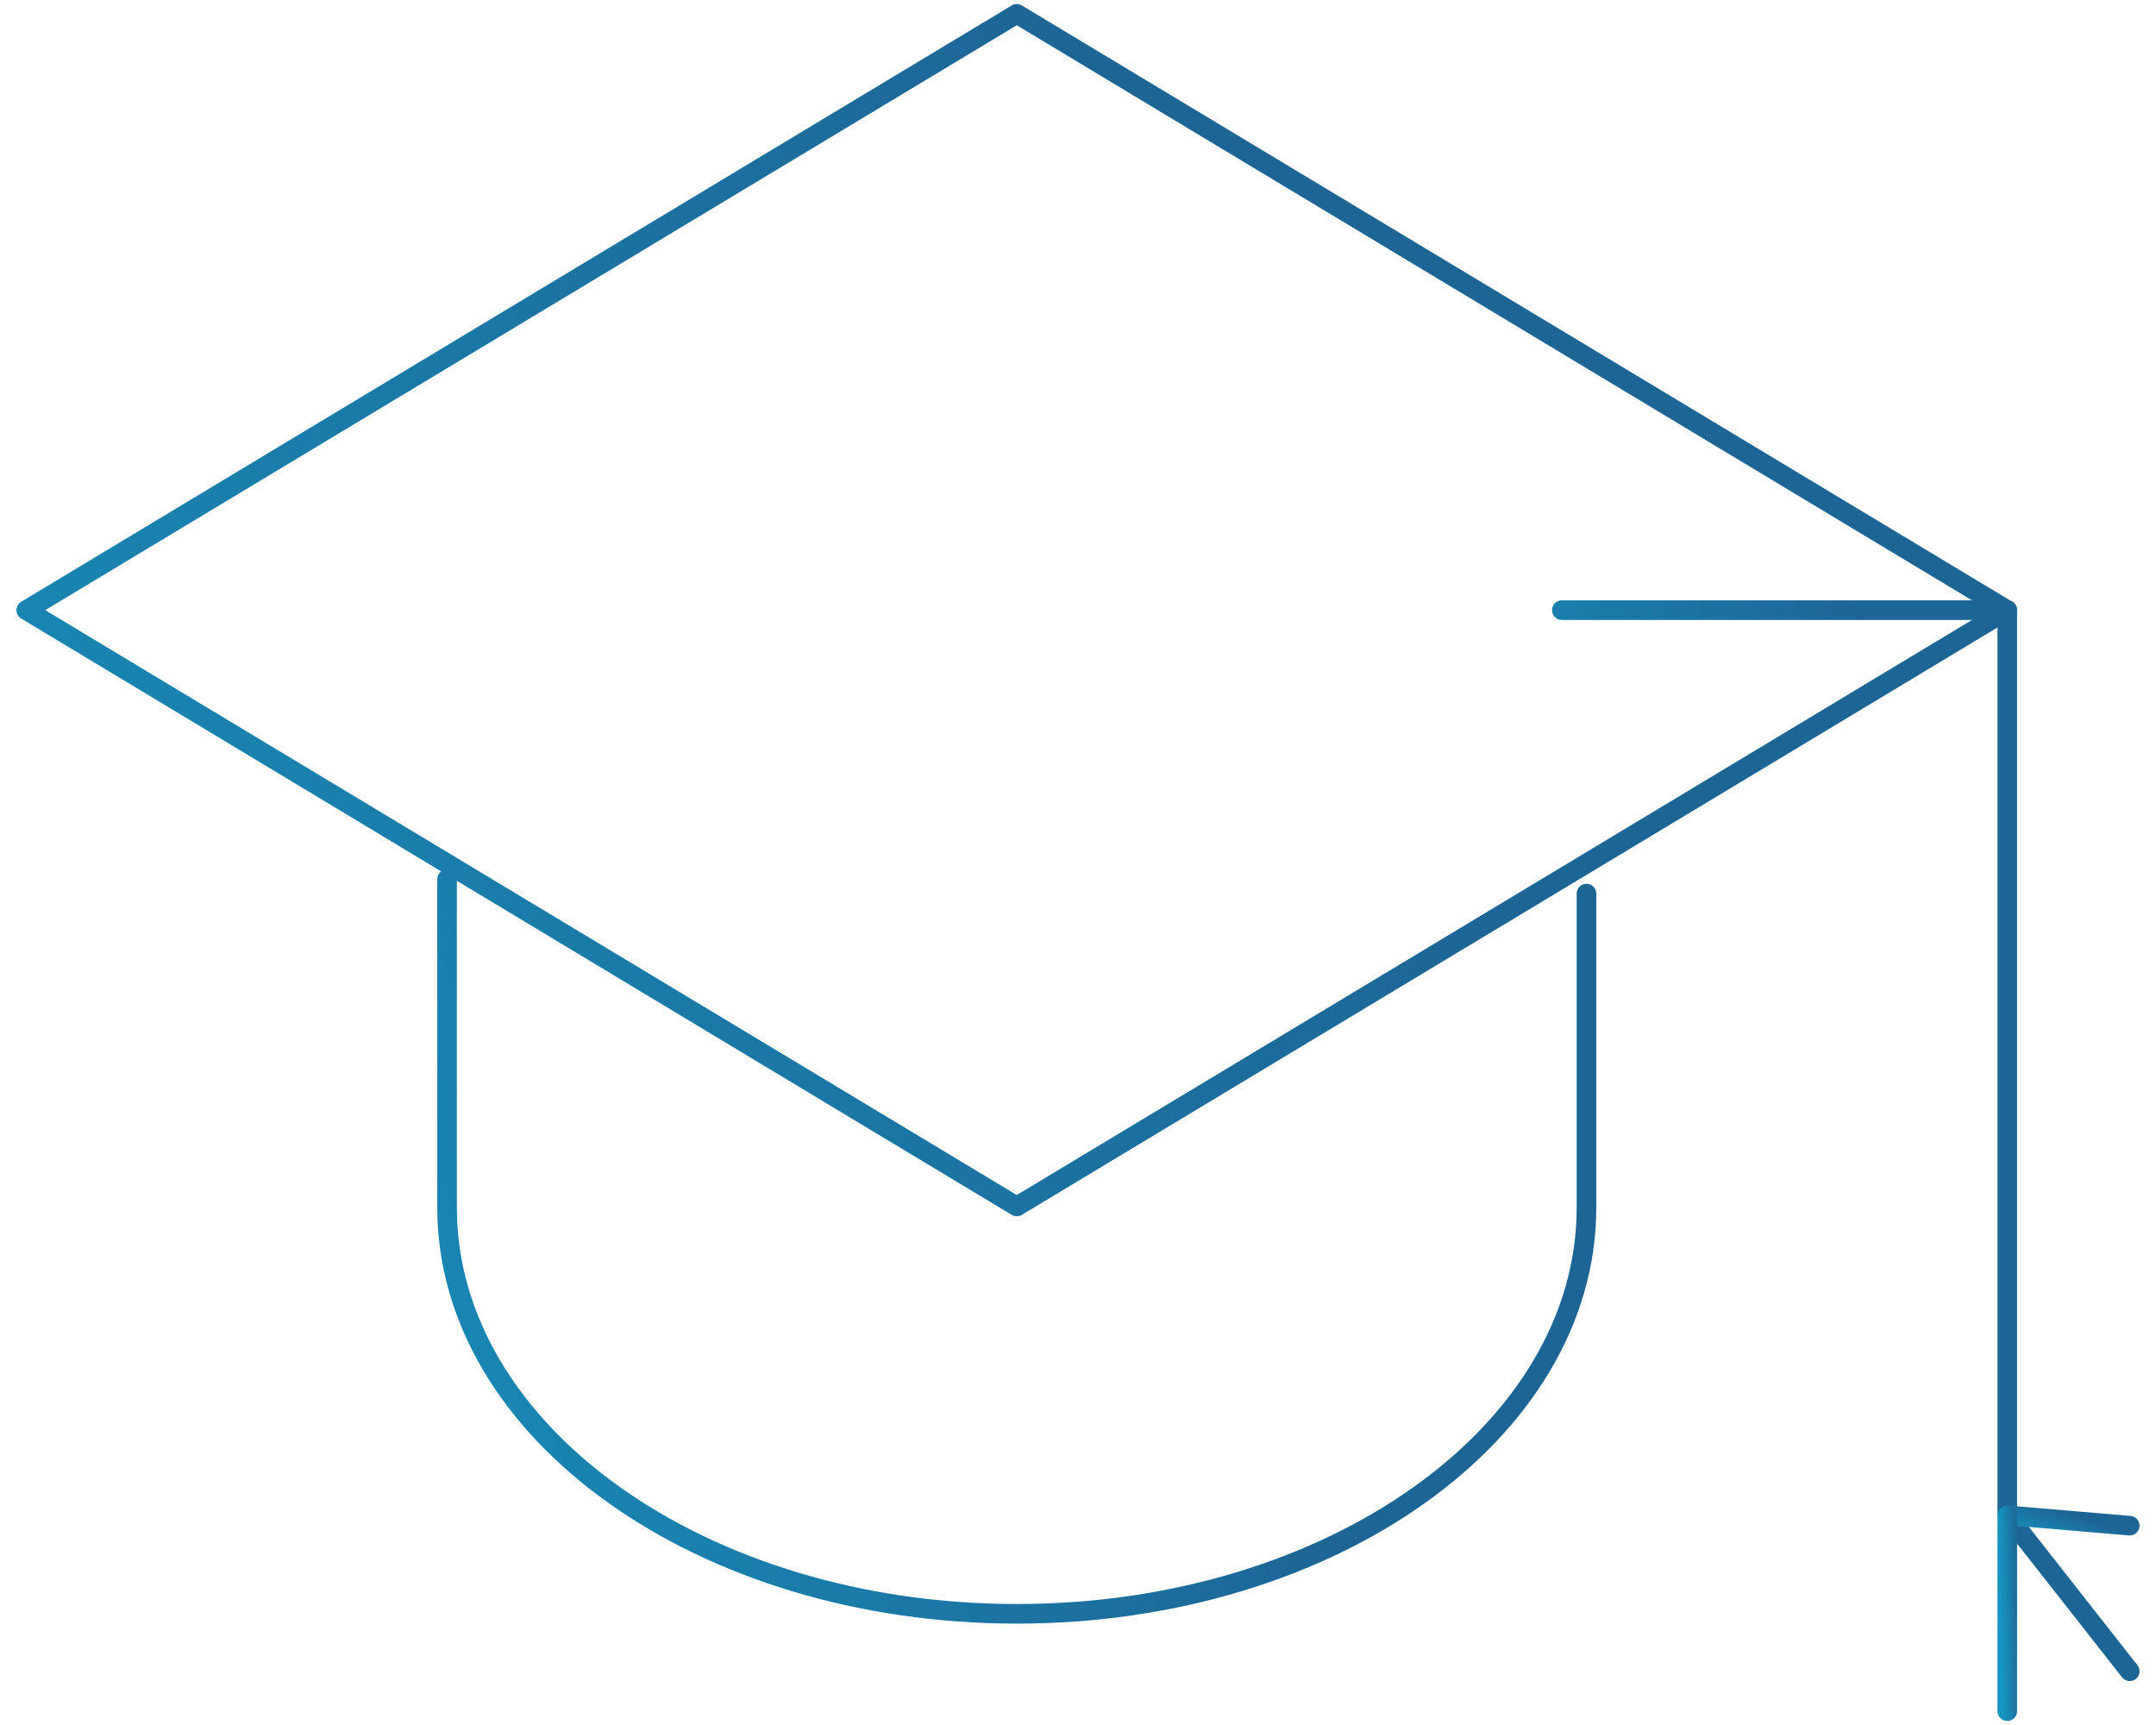 <?xml version="1.0" encoding="UTF-8"?>
<svg xmlns="http://www.w3.org/2000/svg" width="110" height="88" viewBox="0 0 110 88" fill="none">
  <path d="M22.809 44.853V61.279V61.6C22.809 73.048 35.823 82.328 51.876 82.328H51.876C67.93 82.328 80.943 73.048 80.943 61.6V61.279V45.585" stroke="url(#paint0_linear_2449_2747)" stroke-miterlimit="10" stroke-linecap="round" stroke-linejoin="round"></path>
  <path d="M51.876 61.547L1.34 31.126L51.876 0.705L102.412 31.126L51.876 61.547Z" stroke="url(#paint1_linear_2449_2747)" stroke-miterlimit="10" stroke-linecap="round" stroke-linejoin="round"></path>
  <path d="M79.686 31.126H102.412V77.3L108.66 85.258" stroke="url(#paint2_linear_2449_2747)" stroke-miterlimit="10" stroke-linecap="round" stroke-linejoin="round"></path>
  <path d="M108.659 77.832L102.547 77.313" stroke="url(#paint3_linear_2449_2747)" stroke-miterlimit="10" stroke-linecap="round" stroke-linejoin="round"></path>
  <path d="M102.412 87.293V77.302" stroke="url(#paint4_linear_2449_2747)" stroke-miterlimit="10" stroke-linecap="round" stroke-linejoin="round"></path>
  <defs>
    <linearGradient id="paint0_linear_2449_2747" x1="7.855" y1="95.984" x2="65.065" y2="71.326" gradientUnits="userSpaceOnUse">
      <stop offset="0.104" stop-color="#1796C1"></stop>
      <stop offset="1" stop-color="#1D6595"></stop>
    </linearGradient>
    <linearGradient id="paint1_linear_2449_2747" x1="-24.659" y1="83.717" x2="72.571" y2="38.841" gradientUnits="userSpaceOnUse">
      <stop offset="0.104" stop-color="#1796C1"></stop>
      <stop offset="1" stop-color="#1D6595"></stop>
    </linearGradient>
    <linearGradient id="paint2_linear_2449_2747" x1="72.232" y1="104.983" x2="105.311" y2="100.064" gradientUnits="userSpaceOnUse">
      <stop offset="0.104" stop-color="#1796C1"></stop>
      <stop offset="1" stop-color="#1D6595"></stop>
    </linearGradient>
    <linearGradient id="paint3_linear_2449_2747" x1="100.975" y1="78.021" x2="101.584" y2="76.028" gradientUnits="userSpaceOnUse">
      <stop offset="0.104" stop-color="#1796C1"></stop>
      <stop offset="1" stop-color="#1D6595"></stop>
    </linearGradient>
    <linearGradient id="paint4_linear_2449_2747" x1="102.155" y1="90.934" x2="103.321" y2="90.901" gradientUnits="userSpaceOnUse">
      <stop offset="0.104" stop-color="#1796C1"></stop>
      <stop offset="1" stop-color="#1D6595"></stop>
    </linearGradient>
  </defs>
</svg>
